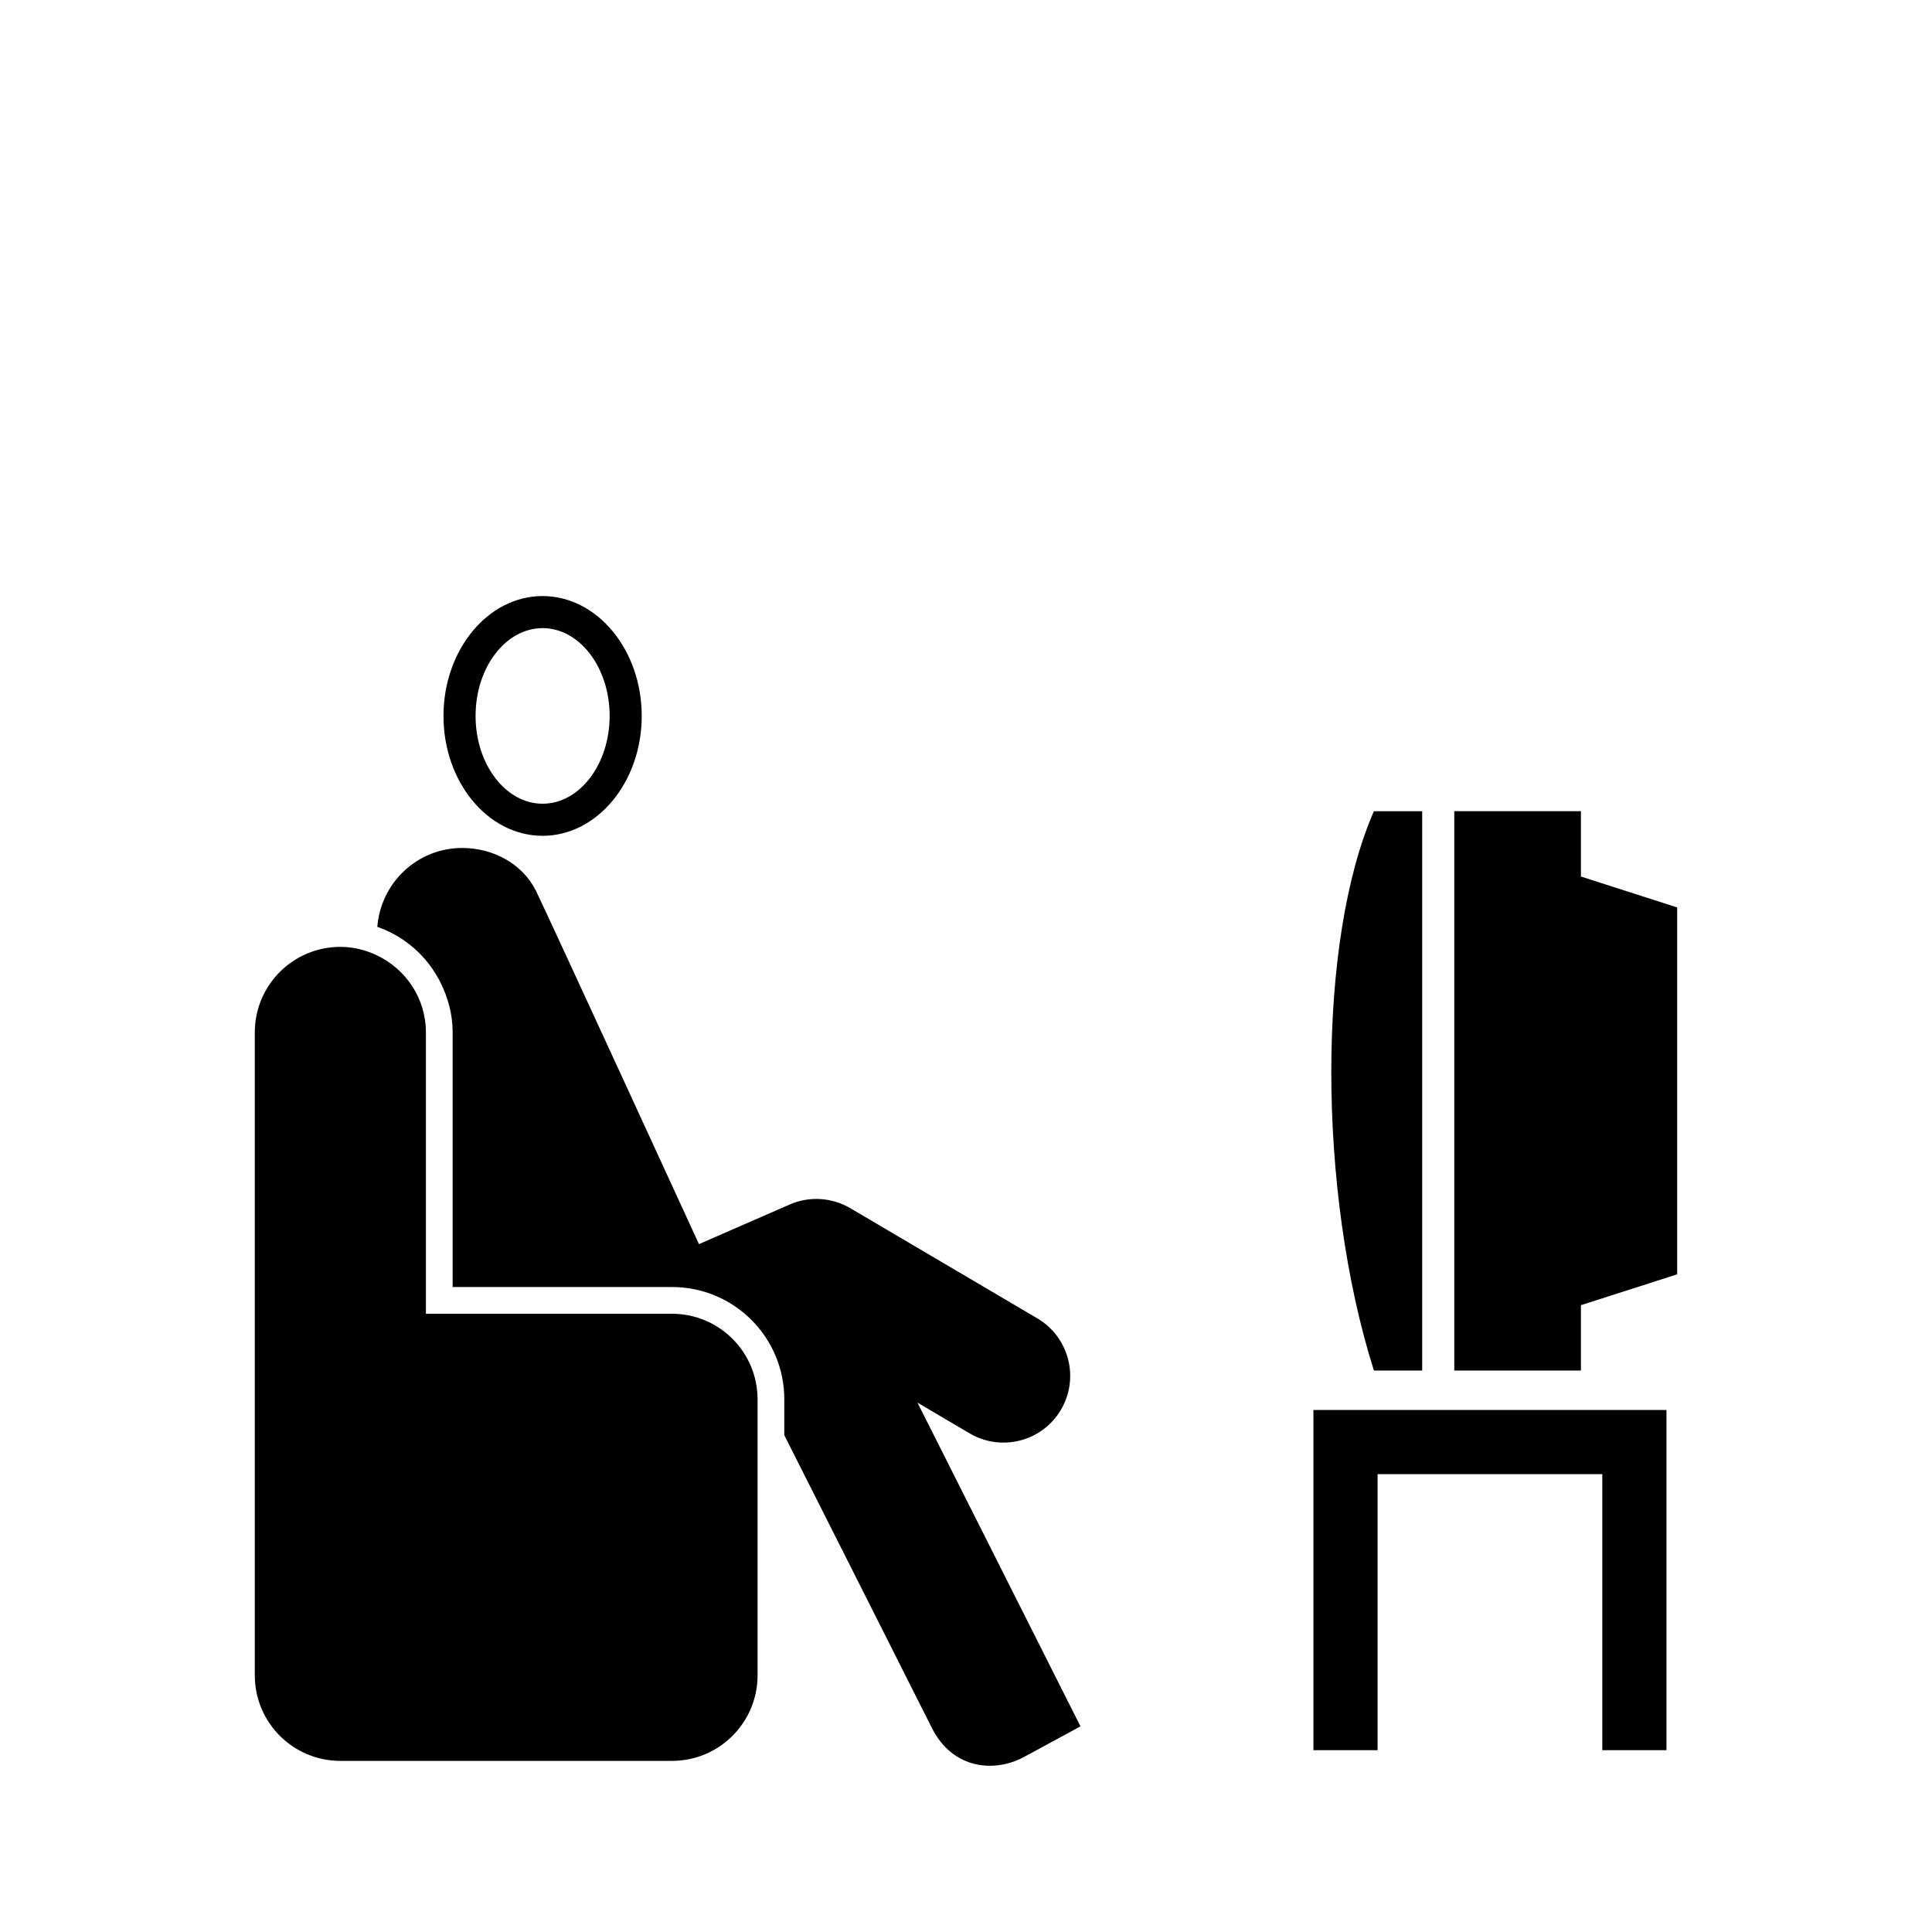 <?xml version="1.0" encoding="UTF-8"?>
<!-- Uploaded to: ICON Repo, www.iconrepo.com, Generator: ICON Repo Mixer Tools -->
<svg fill="#000000" width="800px" height="800px" version="1.1" viewBox="144 144 512 512" xmlns="http://www.w3.org/2000/svg">
 <g>
  <path d="m287.79 365.5c14.473 0 26.273-14.246 26.273-31.766 0-17.516-11.801-31.773-26.273-31.773-14.484 0-26.262 14.258-26.262 31.773-0.004 17.516 11.777 31.766 26.262 31.766zm0-55.039c9.801 0 17.77 10.43 17.77 23.27 0 12.82-7.969 23.262-17.77 23.262-9.789 0-17.758-10.438-17.758-23.262-0.008-12.84 7.965-23.27 17.758-23.27z"/>
  <path d="m562.96 507.21v-17.324l25.504-8.176v-97.23l-25.504-8.188v-17.316h-33.562v148.23z"/>
  <path d="m387.14 515.71c7.723 4.555 13.824 8.148 13.824 8.148 8.414 4.949 19.254 2.144 24.199-6.266 4.957-8.402 2.156-19.234-6.238-24.199l-49.594-29.215c-4.902-2.863-10.852-3.25-16.051-0.973l-24.047 10.5s-39.992-87.094-43.188-93.598c-3.457-7.031-11.16-11.387-19.555-11.387-11.906 0-21.566 9.211-22.496 20.898 7.379 2.59 13.383 7.941 16.797 14.879 1.961 3.965 3.168 8.375 3.168 13.098v67.477h58.133c16.434 0 29.754 13.324 29.754 29.754v9.508c2.371 4.644 39.172 77.707 39.172 77.707 5.371 10.578 16.066 11.801 23.949 7.793l15.371-8.332z"/>
  <path d="m508.1 358.98c-15.055 34.234-15.055 100.64 0 148.23h12.793v-148.23z"/>
  <path d="m492.07 517.66v90.156h17.004v-73.152h59.551v73.152h17.004v-90.156z"/>
  <path d="m322.09 492.16h-65.219v-74.559c0-9.062-5.359-16.828-13.059-20.461-2.934-1.387-6.16-2.211-9.613-2.211-12.535 0-22.672 10.156-22.672 22.672v170.38c0 12.516 10.137 22.672 22.672 22.672h87.891c12.516 0 22.672-10.156 22.672-22.672v-73.152c0-12.508-10.156-22.668-22.672-22.668z"/>
 </g>
</svg>